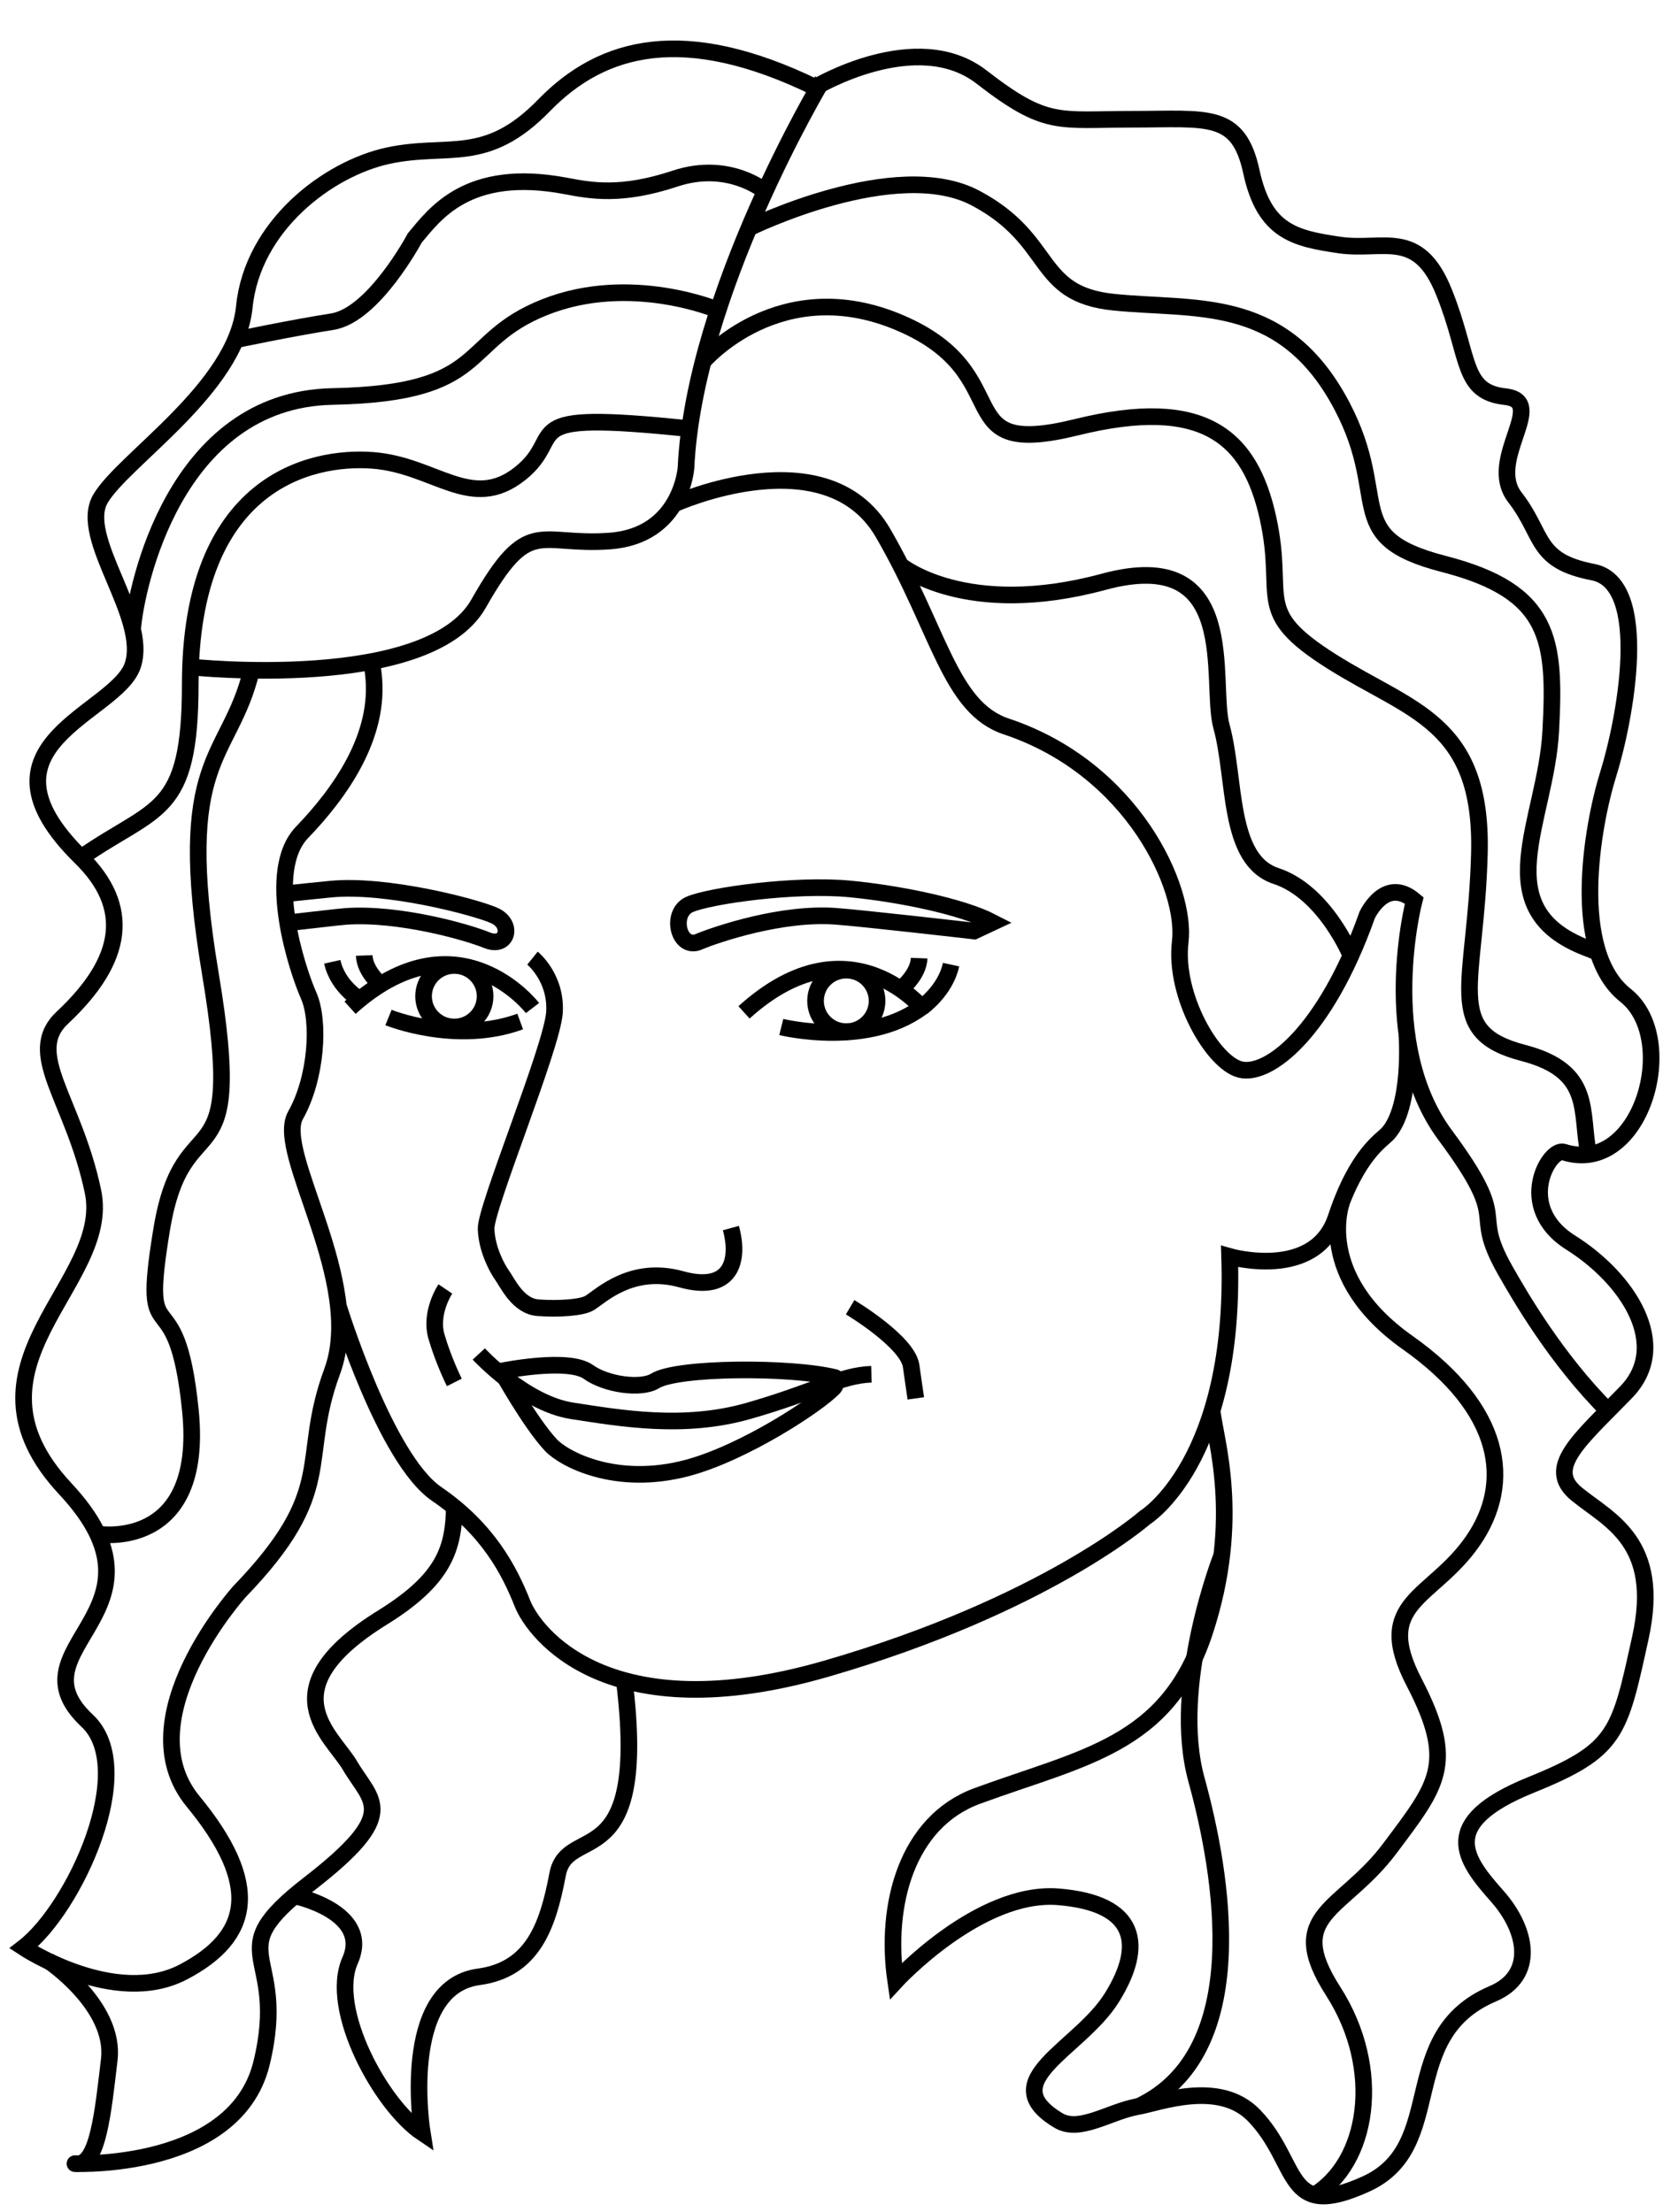 <?xml version="1.0" encoding="UTF-8"?>
<svg id="heads" xmlns="http://www.w3.org/2000/svg" viewBox="0 0 100 133">
  <defs>
    <style>
      .cls-1 {
        fill: none;
        stroke: #000;
        stroke-miterlimit: 10;
      }
    </style>
  </defs>
  <path class="cls-1" d="M55.71,60.89s-4.5-5.88-10.97-.02"/>
  <circle class="cls-1" cx="50.89" cy="60.18" r="1.85"/>
  <path class="cls-1" d="M32.02,60.61s-4.5-5.88-10.97-.02"/>
  <circle class="cls-1" cx="27.32" cy="59.9" r="1.85"/>
  <path class="cls-1" d="M54.15,59.48s1.08-.84,1.12-1.87"/>
  <path class="cls-1" d="M55.43,60.57s1.42-.99,1.76-2.57"/>
  <path class="cls-1" d="M23.02,59.32s-1.08-.84-1.12-1.87"/>
  <path class="cls-1" d="M21.77,60.18s-1.44-.77-1.79-2.35"/>
  <path class="cls-1" d="M32.02,57.61s1.46,1.18,1.32,3.28c-.15,2.1-4.15,11.73-4.11,13s.71,2.43.93,2.74c.38.53.98,1.91,2.2,2s2.64,0,3.1-.29c.68-.42,2.52-2.25,5.51-1.42s3.52-1.12,2.98-3.08"/>
  <path class="cls-1" d="M50.22,82.83c-2.63-.66-9.51-.63-10.83.2-.84.52-2.94.23-4.01-.54-1.22-.88-5.23-.05-5.23-.05,0,0,1.73,3.12,2.98,4.45.78.83,3.9,2.52,8.21,1.37,3.4-.91,7.83-3.81,8.8-4.83.17-.18.14-.58.08-.6Z"/>
  <path class="cls-1" d="M28.79,81.41s2.74,2.98,5.62,3.42,6.7,1.12,10.61,0,5.57-2.15,7.38-2.2"/>
  <path class="cls-1" d="M51.12,78.6s3.47,2.07,3.67,3.54c.1.74.2,1.37.28,1.94"/>
  <path class="cls-1" d="M26.78,77.5s-.96,1.42-.53,2.88c.43,1.47,1.07,2.74,1.07,2.74"/>
  <path class="cls-1" d="M20.37,78.6s2.81,9.12,5.88,11.22c3.07,2.1,4.36,4.56,5.17,6.6.7,1.76,5.13,7.72,18.28,3.91s19.16-9.09,19.16-9.09c0,0,5.47-3.37,5.08-15.69,0,0,5.13,1.47,6.4-2.35s2.73-4.62,3.13-5.06c1.45-1.64,1.13-5.91,1.13-5.91"/>
  <path class="cls-1" d="M42.03,56.63c-1.24.5-1.75-1.73-.56-2.25s6.31-1.25,9.65-.93c2.9.28,6.7,1.04,8.57,2.01l-1.11.52s-6.68-.77-8.37-.89c-3.19-.22-6.95,1.03-8.19,1.53Z"/>
  <path class="cls-1" d="M17.55,55.46c.92-.1,2.81-.33,3.25-.36,3.19-.22,7.25.93,8.48,1.43s1.62-.97.43-1.49-6.47-1.9-9.81-1.58c-.42.04-2.31.23-2.76.29"/>
  <path class="cls-1" d="M46.98,61.75s5.45,1.35,8.73-1.41"/>
  <path class="cls-1" d="M23.36,61.18s4.06,1.65,7.92.24"/>
  <path class="cls-1" d="M40.59,30.28s9.1-4.1,12.51,1.77c3.4,5.87,4.01,10.5,7.41,11.63,7.62,2.54,10.85,9.74,10.46,12.95-.39,3.22,1.96,7.28,3.62,7.68s5.08-2.15,7.62-9.29c0,0,1.08-2.35,2.83-.88,0,0-2.25,8.57,1.86,14.11s1.45,4.3,3.6,8.11c.88,1.55,3.07,5.35,6.2,8.47"/>
  <path class="cls-1" d="M4.89,51.55c4.5-3.13,6.55-2.49,6.55-10.41,0-12.14,7.23-13.74,10.97-13.46s5.94,3.13,8.87.79-.72-3.84,10.2-2.69"/>
  <path class="cls-1" d="M42.29,21.72s4.63-5.41,11.87-2.29,2.64,8.21,10.56,6.26c7.69-1.9,10.46.59,11.53,5.47s-.98,5.57,3.81,8.6,9.09,3.62,8.9,11.53c-.2,7.92-2.25,10.75,2.64,12.02,4.24,1.1,3.4,3.55,3.93,6.09"/>
  <path class="cls-1" d="M45.05,13.7s8.82-4.33,13.61-1.79c4.79,2.54,3.52,5.77,8.31,6.26s9.9-.39,13.41,5.67c3.5,6.06-.01,8.41,6.44,10.07,6.45,1.66,6.72,4.56,6.43,10.04-.29,5.47-3.97,10.71,2.19,13.06.24.09.47.18.68.28"/>
  <path class="cls-1" d="M43.19,18.65s-5.26-2.24-10.44-.18-3.22,5.18-12.76,5.37-11.82,11.58-12.01,13.93"/>
  <path class="cls-1" d="M80.68,72.28s-1.7,4.45,3.97,8.45c5.67,4.01,6.35,8.41,3.91,11.93s-6.06,3.62-3.52,8.5c2.54,4.89,1.39,6.16-1.46,9.97-2.85,3.81-6.42,3.91-3.41,8.6s2.13,10.36-1.25,12.32"/>
  <path class="cls-1" d="M73.46,93.54s-3.08,7.81-1.51,13.48c1.56,5.67,3.42,16.42-3.52,19.65"/>
  <path class="cls-1" d="M54.15,33.99s3.91,3.24,12.22.99c8.31-2.25,6.34,6.01,7.08,8.7.87,3.14.34,8.02,3.28,8.99s4.5,4.78,4.5,4.78"/>
  <path class="cls-1" d="M46.01,11.5s-2.17-1.84-5.42-.76c-3.25,1.08-5.09.72-6.57.44-5.92-1.12-7.89,1.72-9.08,3.13,0,0-2.47,4.64-4.96,5.03s-5.8,1.09-5.8,1.09"/>
  <path class="cls-1" d="M2.93,117.91s4.02,2.7,3.64,5.93-.69,6.35-1.96,6.26,9.46.78,11.12-6.06c1.66-6.84-2.72-6.45,2.84-10.75,5.56-4.3,3.76-4.94,2.47-7.14-1.06-1.81-5.02-4.57,1.97-8.9,3.73-2.31,4.26-4.16,4.31-6.63"/>
  <path class="cls-1" d="M17.71,113.99s4.64.96,3.34,3.89,1.87,8.7,4.34,10.36c0,0-1.41-8.73,3.4-9.38,3.23-.44,4.15-3.03,4.74-6.16.59-3.13,5.49.25,4.01-11.66"/>
  <path class="cls-1" d="M49.44,4.85s-7.7,12.82-8.19,23.28c0,0-.27,4.08-4.58,4.4s-4.86-1.59-7.89,3.76-17.33,3.81-17.33,3.81"/>
  <path class="cls-1" d="M72.89,84.83c.16,1.66,1.8,6.45-.45,13.29-2.25,6.84-7.32,7.53-13.69,9.87-4.23,1.56-5.56,6.57-4.89,11.13,0,0,5.02-5.46,9.79-5.07s5.16,2.93,3.21,6.06-7.2,5-3.21,7.39c1.28.76,3.07-.54,4.77-.84,1.27-.22,4.89-1.64,6.99.54,2.79,2.89,1.76,6.38,6.74,4.11s1.74-8.93,7.61-11.43c2.59-1.1,2.09-3.82.27-5.87-1.96-2.21-3.63-4.39,2.01-6.68,5.2-2.1,5.33-3.09,6.6-8.86,1.27-5.77-1.87-7.04-3.82-8.63-1.96-1.59.22-3.3,2.96-6.13,2.74-2.83.1-6.84-3.32-8.99-3.42-2.15-1.3-5.73-.43-5.45,4.62,1.48,7.04-6.79,3.71-9.43s-2.01-10.18-1.03-13.31,2.6-11.45-.92-12.13-2.93-2.22-4.69-4.49c-1.76-2.27,2.05-5.77-.59-6.06s-2.1-2.35-3.67-6.26c-1.56-3.91-3.67-2.47-6.31-2.86s-4.5-.78-5.28-4.4-2.64-3.16-7.14-3.16-5.18.49-9.09-2.54-10,.62-10,.62c-7.85-3.81-12.78-2.54-16.3,1.08-3.52,3.62-5.77,2.25-9.38,3.03s-8.16,4.21-8.65,9.1c-.49,4.89-7.28,9.18-8.65,11.53s2.92,7.09,1.94,10.02-10.05,4.74-3.12,11.54c3.04,2.98,2.61,6.15-1.1,9.63-2.32,2.17.66,4.89,1.83,10.46,1.17,5.57-8.6,10.45-1.66,17.88s-3.44,9.5,1.31,13.94c3.11,2.91-.77,11.29-3.82,13.64,0,0,5.49,3.62,9.6,1.47s4.69-5.28.59-10.26,2.79-12.61,2.79-12.61c5.95-6.17,3.57-7.82,5.57-13.23,2-5.41-3.47-13.16-2.2-15.41,1.27-2.25,1.47-5.67.79-7.2-.68-1.53-2.65-7.47-.4-9.81s4.74-5.77,4.29-9.53c-.04-.3-.04-.31-.07-.71"/>
  <path class="cls-1" d="M5.89,92.24s6.41,1.07,5.56-7.42-3.05-2.88-1.73-10.89,5.13-2.23,2.93-15.38,1.13-12.75,2.47-18.23"/>
</svg>